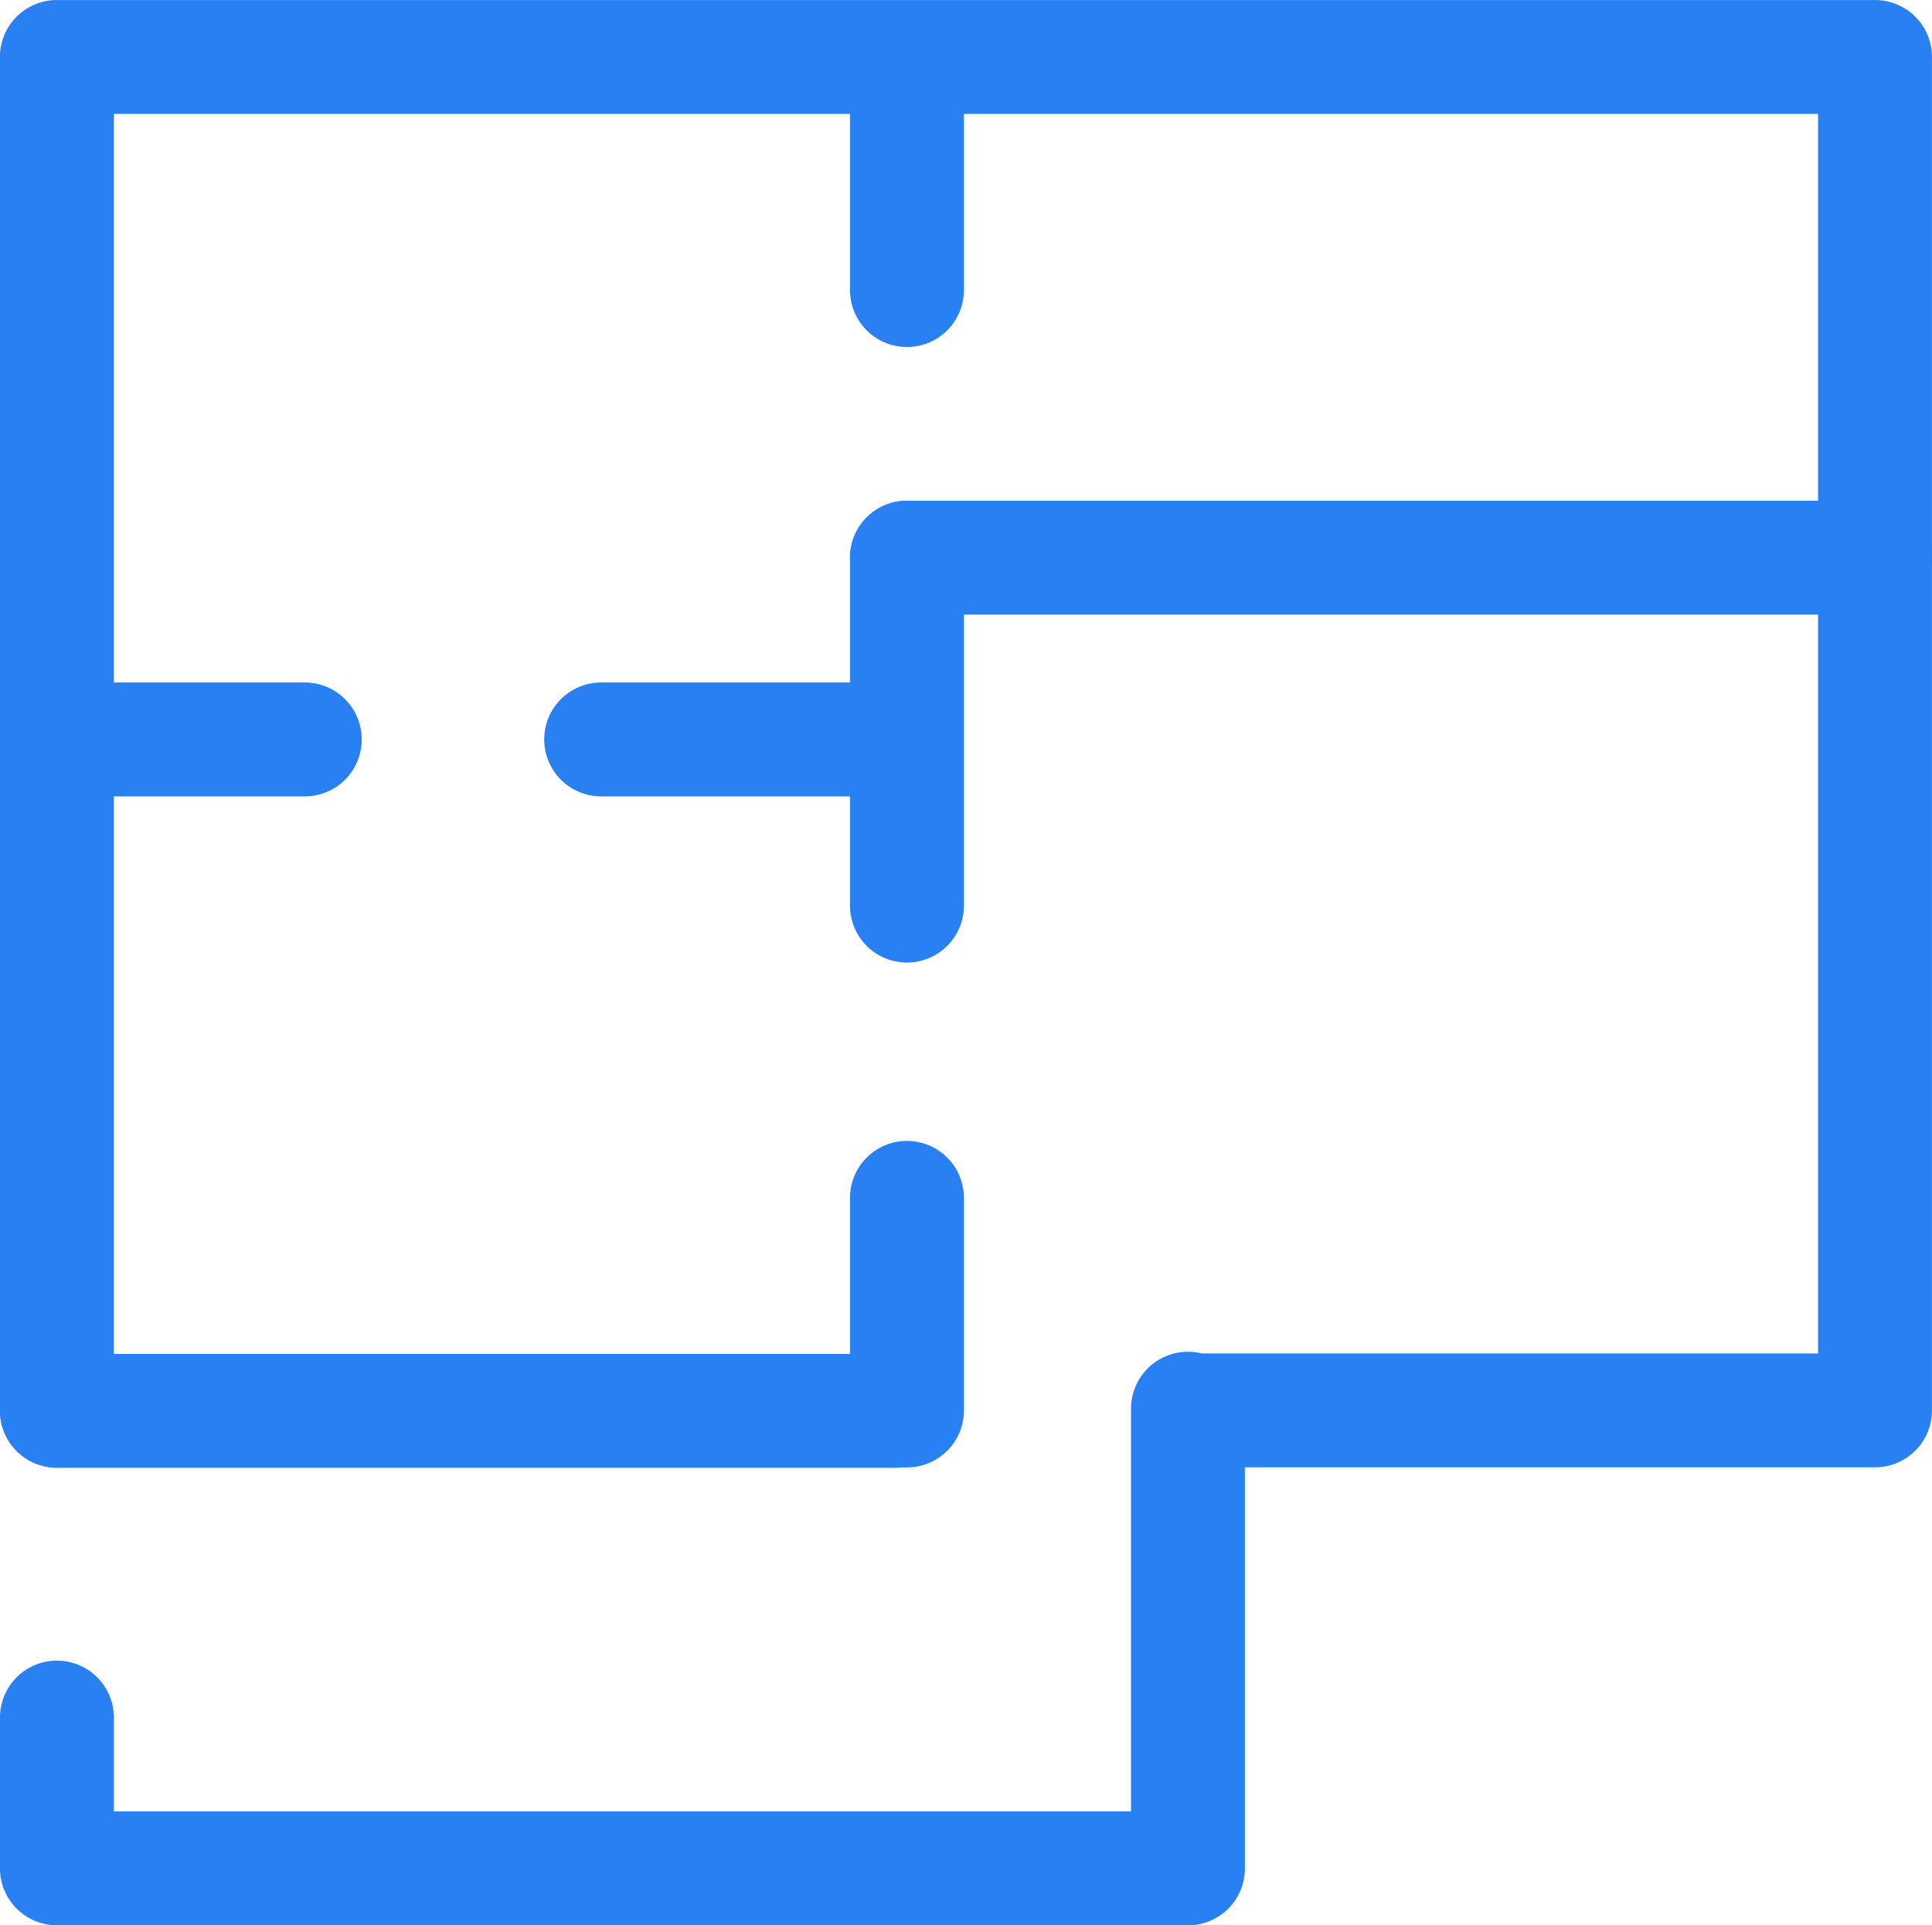 <svg xmlns="http://www.w3.org/2000/svg" width="50.891" height="50.716" viewBox="0 0 50.891 50.716"><g transform="translate(-309.555 -1347.729)"><path d="M7.5,44.653a1.5,1.5,0,0,1-1.5-1.5V7.5A1.5,1.5,0,0,1,7.5,6H55.392a1.5,1.5,0,0,1,1.5,1.5V43.151a1.5,1.5,0,0,1-1.5,1.5H37.775a1.5,1.5,0,0,1,0-3H53.892V9H9V43.153A1.5,1.5,0,0,1,7.5,44.653Z" transform="translate(303.553 1341.73)" fill="#2980f2"/><path d="M37.085,324.041H7.5a1.5,1.5,0,0,1-1.5-1.5V318.57a1.5,1.5,0,0,1,3,0v2.472H37.085a1.5,1.5,0,0,1,0,3Z" transform="translate(303.554 1074.403)" fill="#2980f2"/><path d="M25.5,1.5H0A1.5,1.5,0,0,1-1.5,0,1.5,1.5,0,0,1,0-1.5H25.5A1.5,1.5,0,0,1,27,0,1.5,1.5,0,0,1,25.5,1.5Z" transform="translate(333.445 1362.419)" fill="#2980f2"/><path d="M0,10.665a1.5,1.5,0,0,1-1.5-1.5V0A1.5,1.5,0,0,1,0-1.5,1.5,1.5,0,0,1,1.5,0V9.165A1.5,1.5,0,0,1,0,10.665Z" transform="translate(333.445 1362.419)" fill="#2980f2"/><path d="M0,7.1A1.5,1.5,0,0,1-1.5,5.6V0A1.5,1.5,0,0,1,0-1.5,1.5,1.5,0,0,1,1.5,0V5.6A1.5,1.5,0,0,1,0,7.1Z" transform="translate(333.445 1379.283)" fill="#2980f2"/><path d="M6.527,1.5H0A1.5,1.5,0,0,1-1.5,0,1.5,1.5,0,0,1,0-1.5H6.527A1.5,1.5,0,0,1,8.027,0,1.5,1.5,0,0,1,6.527,1.5Z" transform="translate(325.39 1367.207)" fill="#2980f2"/><path d="M22.05,1.5H0A1.5,1.5,0,0,1-1.5,0,1.5,1.5,0,0,1,0-1.5H22.05A1.5,1.5,0,0,1,23.55,0,1.5,1.5,0,0,1,22.05,1.5Z" transform="translate(311.055 1384.894)" fill="#2980f2"/><path d="M0,13.609a1.5,1.5,0,0,1-1.5-1.5V0A1.5,1.5,0,0,1,0-1.5,1.5,1.5,0,0,1,1.5,0V12.109A1.5,1.5,0,0,1,0,13.609Z" transform="translate(340.847 1384.837)" fill="#2980f2"/><path d="M6.528,1.5H0A1.5,1.5,0,0,1-1.5,0,1.5,1.5,0,0,1,0-1.5H6.528A1.5,1.5,0,0,1,8.028,0,1.5,1.5,0,0,1,6.528,1.5Z" transform="translate(311.055 1367.207)" fill="#2980f2"/><path d="M0,7.1A1.5,1.5,0,0,1-1.5,5.6V0A1.5,1.5,0,0,1,0-1.5,1.5,1.5,0,0,1,1.5,0V5.6A1.5,1.5,0,0,1,0,7.1Z" transform="translate(333.445 1349.77)" fill="#2980f2"/></g></svg>